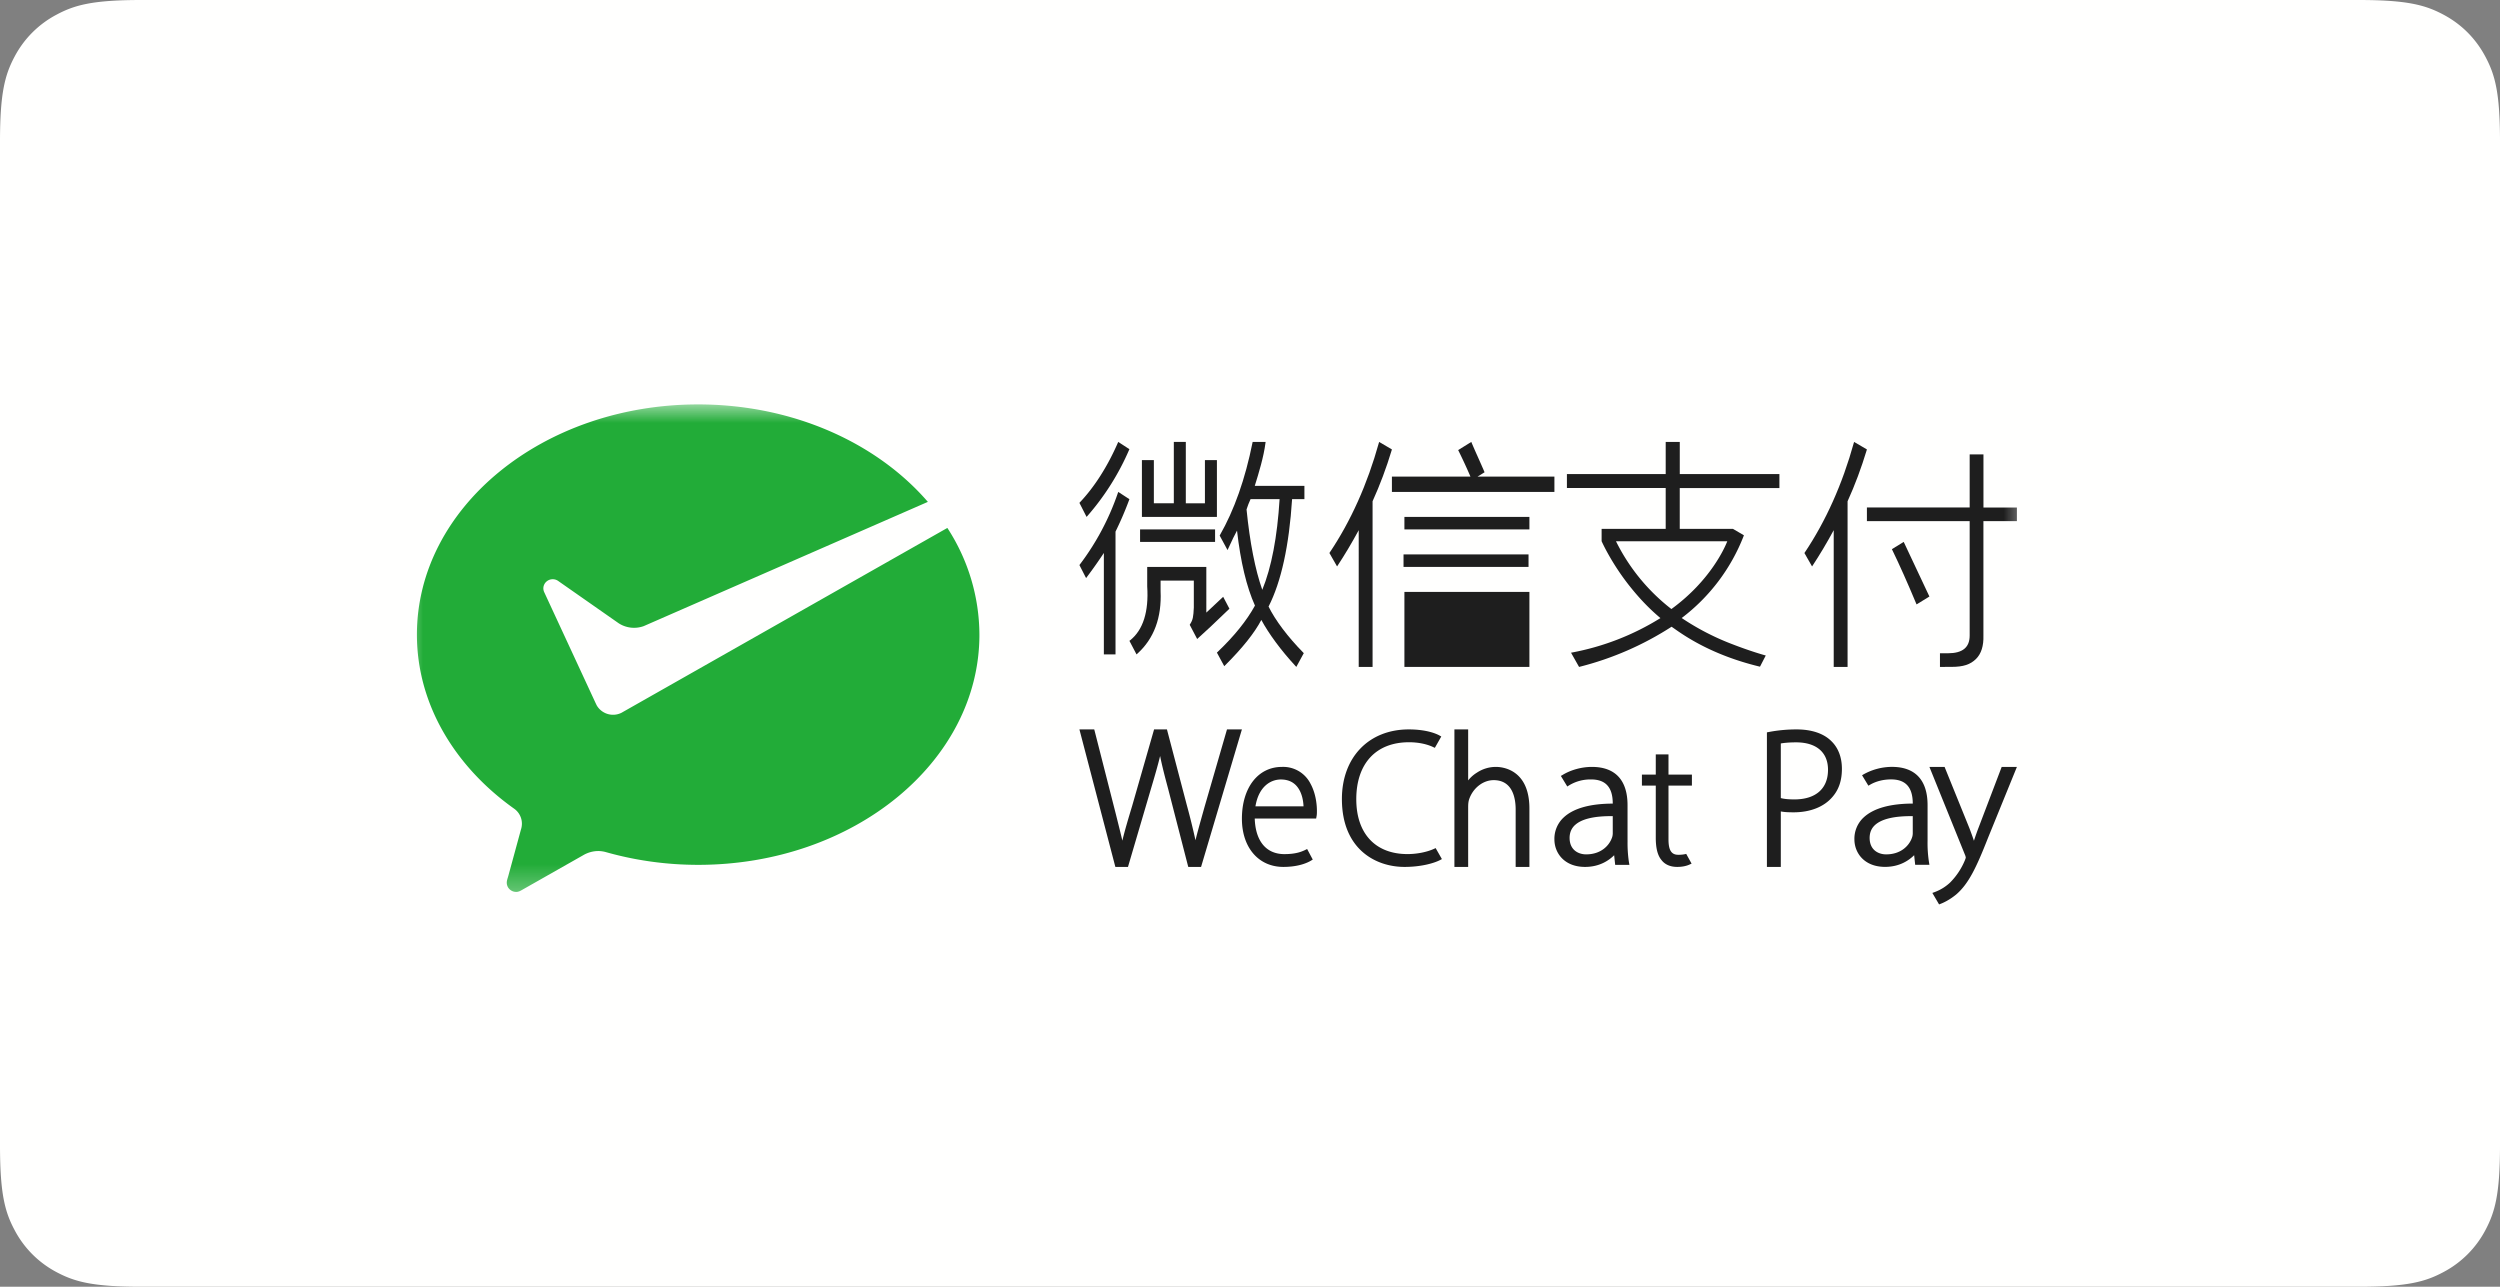 <svg width="68" height="35" xmlns="http://www.w3.org/2000/svg" xmlns:xlink="http://www.w3.org/1999/xlink"><rect width="100%" height="100%" fill="#808080" stroke="none"/><defs><path id="a" d="M0 13.6h44.2V0H0z"/><path id="c" d="M0 13.6h44.2V0H0z"/><path id="e" d="M0 13.6h44.2V0H0z"/><path id="g" d="M0 13.6h44.2V0H0z"/><path id="i" d="M0 13.6h44.2V0H0z"/><path id="k" d="M0 13.6h44.2V0H0z"/><path id="m" d="M0 13.6h44.2V0H0z"/><path id="o" d="M0 13.6h44.2V0H0z"/><path id="q" d="M0 13.6h44.2V0H0z"/><path id="s" d="M0 13.6h44.2V0H0z"/><path id="u" d="M0 13.6h44.2V0H0z"/><path id="w" d="M0 13.6h44.2V0H0z"/><path id="y" d="M0 13.6h44.2V0H0z"/><path id="A" d="M0 13.6h44.2V0H0z"/><path id="C" d="M0 13.6h44.2V0H0z"/><path id="E" d="M0 13.6h44.2V0H0z"/></defs><g fill="none" fill-rule="evenodd"><path d="M3.846 0h60.308c1.337 0 1.822.14 2.311.4.49.262.873.646 1.134 1.135.262.489.401.974.401 2.31v27.31c0 1.336-.14 1.821-.4 2.31a2.726 2.726 0 01-1.135 1.134c-.489.262-.974.401-2.31.401H3.844c-1.336 0-1.821-.14-2.31-.4A2.726 2.726 0 01.4 33.464c-.261-.488-.4-.973-.4-2.309V3.844c0-1.336.14-1.821.4-2.31A2.726 2.726 0 011.536.4c.488-.261.973-.4 2.309-.4z" fill="#FFFFFE" fill-rule="nonzero"/><path d="M32.773 21.915l-.08.285c-.066.237-.125.447-.176.654a19.039 19.039 0 00-.234-.949l-.533-2.03-.009-.035h-.35l-.596 2.079c-.106.351-.201.669-.267.946-.051-.22-.113-.464-.177-.721l-.578-2.268-.01-.036h-.403l.968 3.703.01.037h.343l.624-2.122c.108-.362.19-.646.25-.895.052.263.126.55.218.892l.538 2.089.01.036h.348l1.092-3.678.019-.062h-.406l-.601 2.075zm1.375.018c.088-.539.413-.731.692-.731.177 0 .32.058.423.172.152.169.187.413.193.559h-1.308zm.72-1.073c-.65 0-1.088.566-1.088 1.409 0 .784.453 1.311 1.127 1.311.424 0 .664-.118.748-.168l.052-.032-.153-.287-.036.018c-.119.06-.281.121-.583.121-.493 0-.786-.352-.806-.967h1.67l.01-.054c.011-.053.011-.093.011-.164 0-.096-.012-.434-.173-.728a.832.832 0 00-.778-.459zm4.143 2.226c-.194.09-.467.145-.728.145-.872 0-1.392-.558-1.392-1.492 0-.97.536-1.55 1.433-1.55.248 0 .484.047.664.134l.04.018.175-.308-.053-.03c-.07-.038-.333-.163-.831-.163-1.088 0-1.819.76-1.819 1.893 0 1.363.916 1.847 1.701 1.847.442 0 .787-.095.962-.183l.057-.03-.17-.299-.039.018zm1.682-2.226a.93.93 0 00-.521.156.908.908 0 00-.238.211V19.84h-.374v3.74h.374v-1.61c0-.096.004-.158.027-.23.104-.306.379-.52.667-.52.52 0 .598.5.598.798v1.562h.374v-1.589c0-1.077-.755-1.131-.907-1.131m4.69-.34h-.346v.55h-.377v.298h.377v1.418c0 .283.05.48.152.603.093.125.242.191.43.191.13 0 .244-.022.336-.064l.056-.026-.146-.264-.03.007a.884.884 0 01-.188.017c-.185 0-.264-.125-.264-.42v-1.462h.637v-.298h-.637v-.55zm-2.543 1.922c.174-.162.504-.243.977-.243h.05v.464c0 .032-.004.08-.023.127-.078.217-.303.449-.702.449-.207 0-.449-.117-.449-.448 0-.142.05-.26.146-.349m1.43.426v-.967c0-.681-.335-1.041-.97-1.041-.28 0-.58.083-.802.222l-.042.023.175.288.044-.028a1.11 1.11 0 01.598-.164h.01c.178 0 .318.046.413.136.116.109.172.28.172.521-.622.002-1.07.129-1.335.377a.789.789 0 00-.252.598c0 .36.261.747.835.747.4 0 .656-.184.79-.318l.028.262h.387l-.014-.079a3.492 3.492 0 01-.036-.577m4.168-2.646c.074-.013.213-.03.416-.03.552 0 .868.272.868.746 0 .512-.333.806-.914.806-.112 0-.255-.005-.37-.036v-1.486zm.426-.382c-.25 0-.503.023-.749.07l-.055.01v3.66h.378v-1.509c.102.02.215.024.35.024.453 0 .828-.15 1.056-.42.172-.198.256-.447.256-.763 0-.309-.098-.569-.284-.75-.208-.21-.536-.322-.952-.322zm5.582 1.02l-.625 1.642c-.05.129-.094.257-.13.367a8.387 8.387 0 00-.127-.352l-.654-1.614-.017-.043h-.413l.963 2.38a.321.321 0 01.026.083c0 .016-.014.051-.026.082a1.881 1.881 0 01-.4.6 1.236 1.236 0 01-.413.257l-.07.026.183.312.037-.014c.065-.024.24-.1.433-.26.332-.288.542-.723.86-1.533l.787-1.933h-.414zm-2.419 1.803a.349.349 0 01-.023.127c-.078.217-.303.449-.702.449-.207 0-.448-.117-.448-.448 0-.142.048-.26.145-.349.176-.162.504-.243.978-.243h.05v.464zm.403.206V21.9c0-.681-.336-1.041-.97-1.041a1.59 1.59 0 00-.772.204l-.04.024.172.284.043-.025c.16-.094.361-.146.57-.146h.009c.178 0 .317.046.413.136.115.109.172.28.172.521-.621.002-1.07.13-1.335.377a.789.789 0 00-.252.598c0 .36.262.747.835.747.4 0 .656-.184.79-.318l.028.262h.387l-.013-.08a3.394 3.394 0 01-.037-.575z" fill="#1E1E1E" fill-rule="nonzero"/><g transform="translate(11 11)"><mask id="b" fill="#fff"><use xlink:href="#a"/></mask><path fill="#1E1E1E" fill-rule="nonzero" mask="url(#b)" d="M27.2 3.4h3.4v-.34h-3.4z"/></g><g transform="translate(11 11)"><mask id="d" fill="#fff"><use xlink:href="#c"/></mask><path fill="#1E1E1E" fill-rule="nonzero" mask="url(#d)" d="M27.176 4.42h3.4v-.34h-3.4z"/></g><g transform="translate(11 11)"><mask id="f" fill="#fff"><use xlink:href="#e"/></mask><path d="M27.578 6.771h2.644V5.469h-2.644v1.302zm-.378.369h3.4V5.1h-3.4v2.04z" fill="#1E1E1E" fill-rule="nonzero" mask="url(#f)"/></g><g transform="translate(11 11)"><mask id="h" fill="#fff"><use xlink:href="#g"/></mask><path d="M26.334 7.14V2.634c.2-.44.376-.91.522-1.395l.004-.014-.348-.205-.006.022c-.313 1.127-.764 2.133-1.34 2.99l-.006.01.208.365.016-.024c.19-.288.388-.62.573-.962V7.14h.377z" fill="#1E1E1E" fill-rule="nonzero" mask="url(#h)"/></g><g transform="translate(11 11)"><mask id="j" fill="#fff"><use xlink:href="#i"/></mask><path d="M29.38 1.846l-.01-.025c-.026-.063-.089-.204-.168-.382a23.317 23.317 0 01-.17-.387l-.012-.032-.358.222.013.026a14.19 14.19 0 01.321.695H26.86v.417h4.42v-.417h-2.09l.19-.117z" fill="#1E1E1E" fill-rule="nonzero" mask="url(#j)"/></g><g transform="translate(11 11)"><mask id="l" fill="#fff"><use xlink:href="#k"/></mask><path fill="#1E1E1E" fill-rule="nonzero" mask="url(#l)" d="M22.1 1.515h-.326V2.69h-.52V1.02h-.326v1.669h-.543V1.515h-.325V3.06h2.04z"/></g><g transform="translate(11 11)"><mask id="n" fill="#fff"><use xlink:href="#m"/></mask><path fill="#1E1E1E" fill-rule="nonzero" mask="url(#n)" d="M20.01 3.74h2.04V3.4h-2.04z"/></g><g transform="translate(11 11)"><mask id="p" fill="#fff"><use xlink:href="#o"/></mask><path d="M21.37 5.979l-.01.015.203.387.024-.022c.166-.145.447-.41.837-.786l.016-.016-.17-.324-.458.43V4.42h-1.608v.53c.045.69-.112 1.184-.464 1.466l-.02.015.178.339.016.03.024-.022c.45-.407.663-.978.63-1.7v-.285h.904v.73c-.012.256-.024.335-.103.456" fill="#1E1E1E" fill-rule="nonzero" mask="url(#p)"/></g><g transform="translate(11 11)"><mask id="r" fill="#fff"><use xlink:href="#q"/></mask><path d="M18.57 3.043a6.858 6.858 0 001.143-1.81l.007-.015-.304-.198-.008.018c-.282.648-.641 1.212-1.039 1.63l-.009.01.195.382.015-.017z" fill="#1E1E1E" fill-rule="nonzero" mask="url(#r)"/></g><g transform="translate(11 11)"><mask id="t" fill="#fff"><use xlink:href="#s"/></mask><path d="M18.542 4.724l.022-.03c.158-.21.313-.429.461-.654V6.8h.317V3.46a9.2 9.2 0 00.37-.86l.008-.022-.304-.198-.01.03a6.949 6.949 0 01-1.034 1.944l-.012.015.164.321.018.034z" fill="#1E1E1E" fill-rule="nonzero" mask="url(#t)"/></g><g transform="translate(11 11)"><mask id="v" fill="#fff"><use xlink:href="#u"/></mask><path d="M22.906 2.857c.029-.092.065-.186.109-.28h.79c-.063 1.028-.221 1.857-.471 2.466-.193-.548-.337-1.282-.428-2.186zm-.731.71l.214.395.155-.331.103-.199c.096.848.26 1.534.488 2.04-.224.409-.567.834-1.019 1.264l-.016.015.2.369.025-.025c.472-.47.802-.885.983-1.233.205.379.54.833.927 1.251l.025.027.203-.374-.015-.016c-.42-.428-.755-.872-.943-1.251.344-.674.559-1.656.64-2.922h.335v-.362h-1.35c.106-.339.245-.794.292-1.174l.002-.02-.338-.001h-.014l-.003.015c-.199.993-.498 1.842-.889 2.523l-.005.01z" fill="#1E1E1E" fill-rule="nonzero" mask="url(#v)"/></g><g transform="translate(11 11)"><mask id="x" fill="#fff"><use xlink:href="#w"/></mask><path d="M35.982 3.723c-.062.159-.451 1.064-1.52 1.843a5.306 5.306 0 01-1.507-1.843h3.027zM34.689 1.02h-.382v.874H31.62v.38h2.687v1.111h-1.743v.333l.002.007c.003.006.275.623.812 1.281.254.313.505.57.786.806a6.99 6.99 0 01-2.407.937l-.025.005.212.375.007.011.013-.003a8.389 8.389 0 002.503-1.09l.068.047c.28.198 1.025.722 2.313 1.034l.024.005.157-.304-.022-.005c-.004-.002-.378-.102-.935-.32a6.815 6.815 0 01-1.33-.694 5.132 5.132 0 001.687-2.235l.005-.015-.295-.173-.004-.002h-1.446v-1.11H37.4v-.381h-2.71V1.02z" fill="#1E1E1E" fill-rule="nonzero" mask="url(#x)"/></g><g transform="translate(11 11)"><mask id="z" fill="#fff"><use xlink:href="#y"/></mask><path d="M39.425 1.042c-.312 1.127-.763 2.133-1.338 2.99l-.007.01.208.365.016-.024c.19-.288.388-.62.573-.962V7.14h.377V2.635c.2-.44.375-.91.522-1.396l.004-.014-.349-.205-.006.022z" fill="#1E1E1E" fill-rule="nonzero" mask="url(#z)"/></g><g transform="translate(11 11)"><mask id="B" fill="#fff"><use xlink:href="#A"/></mask><path d="M42.95 2.803V1.36h-.375v1.443H39.78v.371h2.795v3.113c0 .325-.195.482-.594.482h-.196l-.018-.001v.372h.018l.296-.001c.32 0 .513-.063.668-.217.141-.141.209-.355.2-.636V3.174h.911v-.37h-.91z" fill="#1E1E1E" fill-rule="nonzero" mask="url(#B)"/></g><g transform="translate(11 11)"><mask id="D" fill="#fff"><use xlink:href="#C"/></mask><path d="M40.789 3.757l-.008-.017-.321.197.007.016c.196.403.417.898.656 1.47l.008.017.349-.215-.007-.014c-.18-.389-.418-.892-.684-1.454" fill="#1E1E1E" fill-rule="nonzero" mask="url(#D)"/></g><g transform="translate(11 11)"><mask id="F" fill="#fff"><use xlink:href="#E"/></mask><path d="M5.904 8.388a.514.514 0 01-.674-.203l-.034-.071L3.804 5.11a.255.255 0 01-.025-.105c0-.138.115-.25.255-.25.057 0 .11.018.153.05L5.83 5.954a.77.77 0 00.68.076l7.728-3.379C12.853 1.048 10.571 0 7.99 0 3.764 0 .34 2.804.34 6.262c0 1.887 1.03 3.586 2.643 4.733a.499.499 0 01.187.568l-.344 1.263c-.016.06-.042.121-.042.183 0 .139.115.251.256.251.055 0 .1-.02.147-.047l1.674-.95a.816.816 0 01.407-.115c.078 0 .154.012.225.033.781.22 1.624.343 2.497.343 4.225 0 7.65-2.803 7.65-6.262a5.349 5.349 0 00-.872-2.902L5.96 8.356l-.056.032z" fill="#22AC38" fill-rule="nonzero" mask="url(#F)"/></g></g></svg>